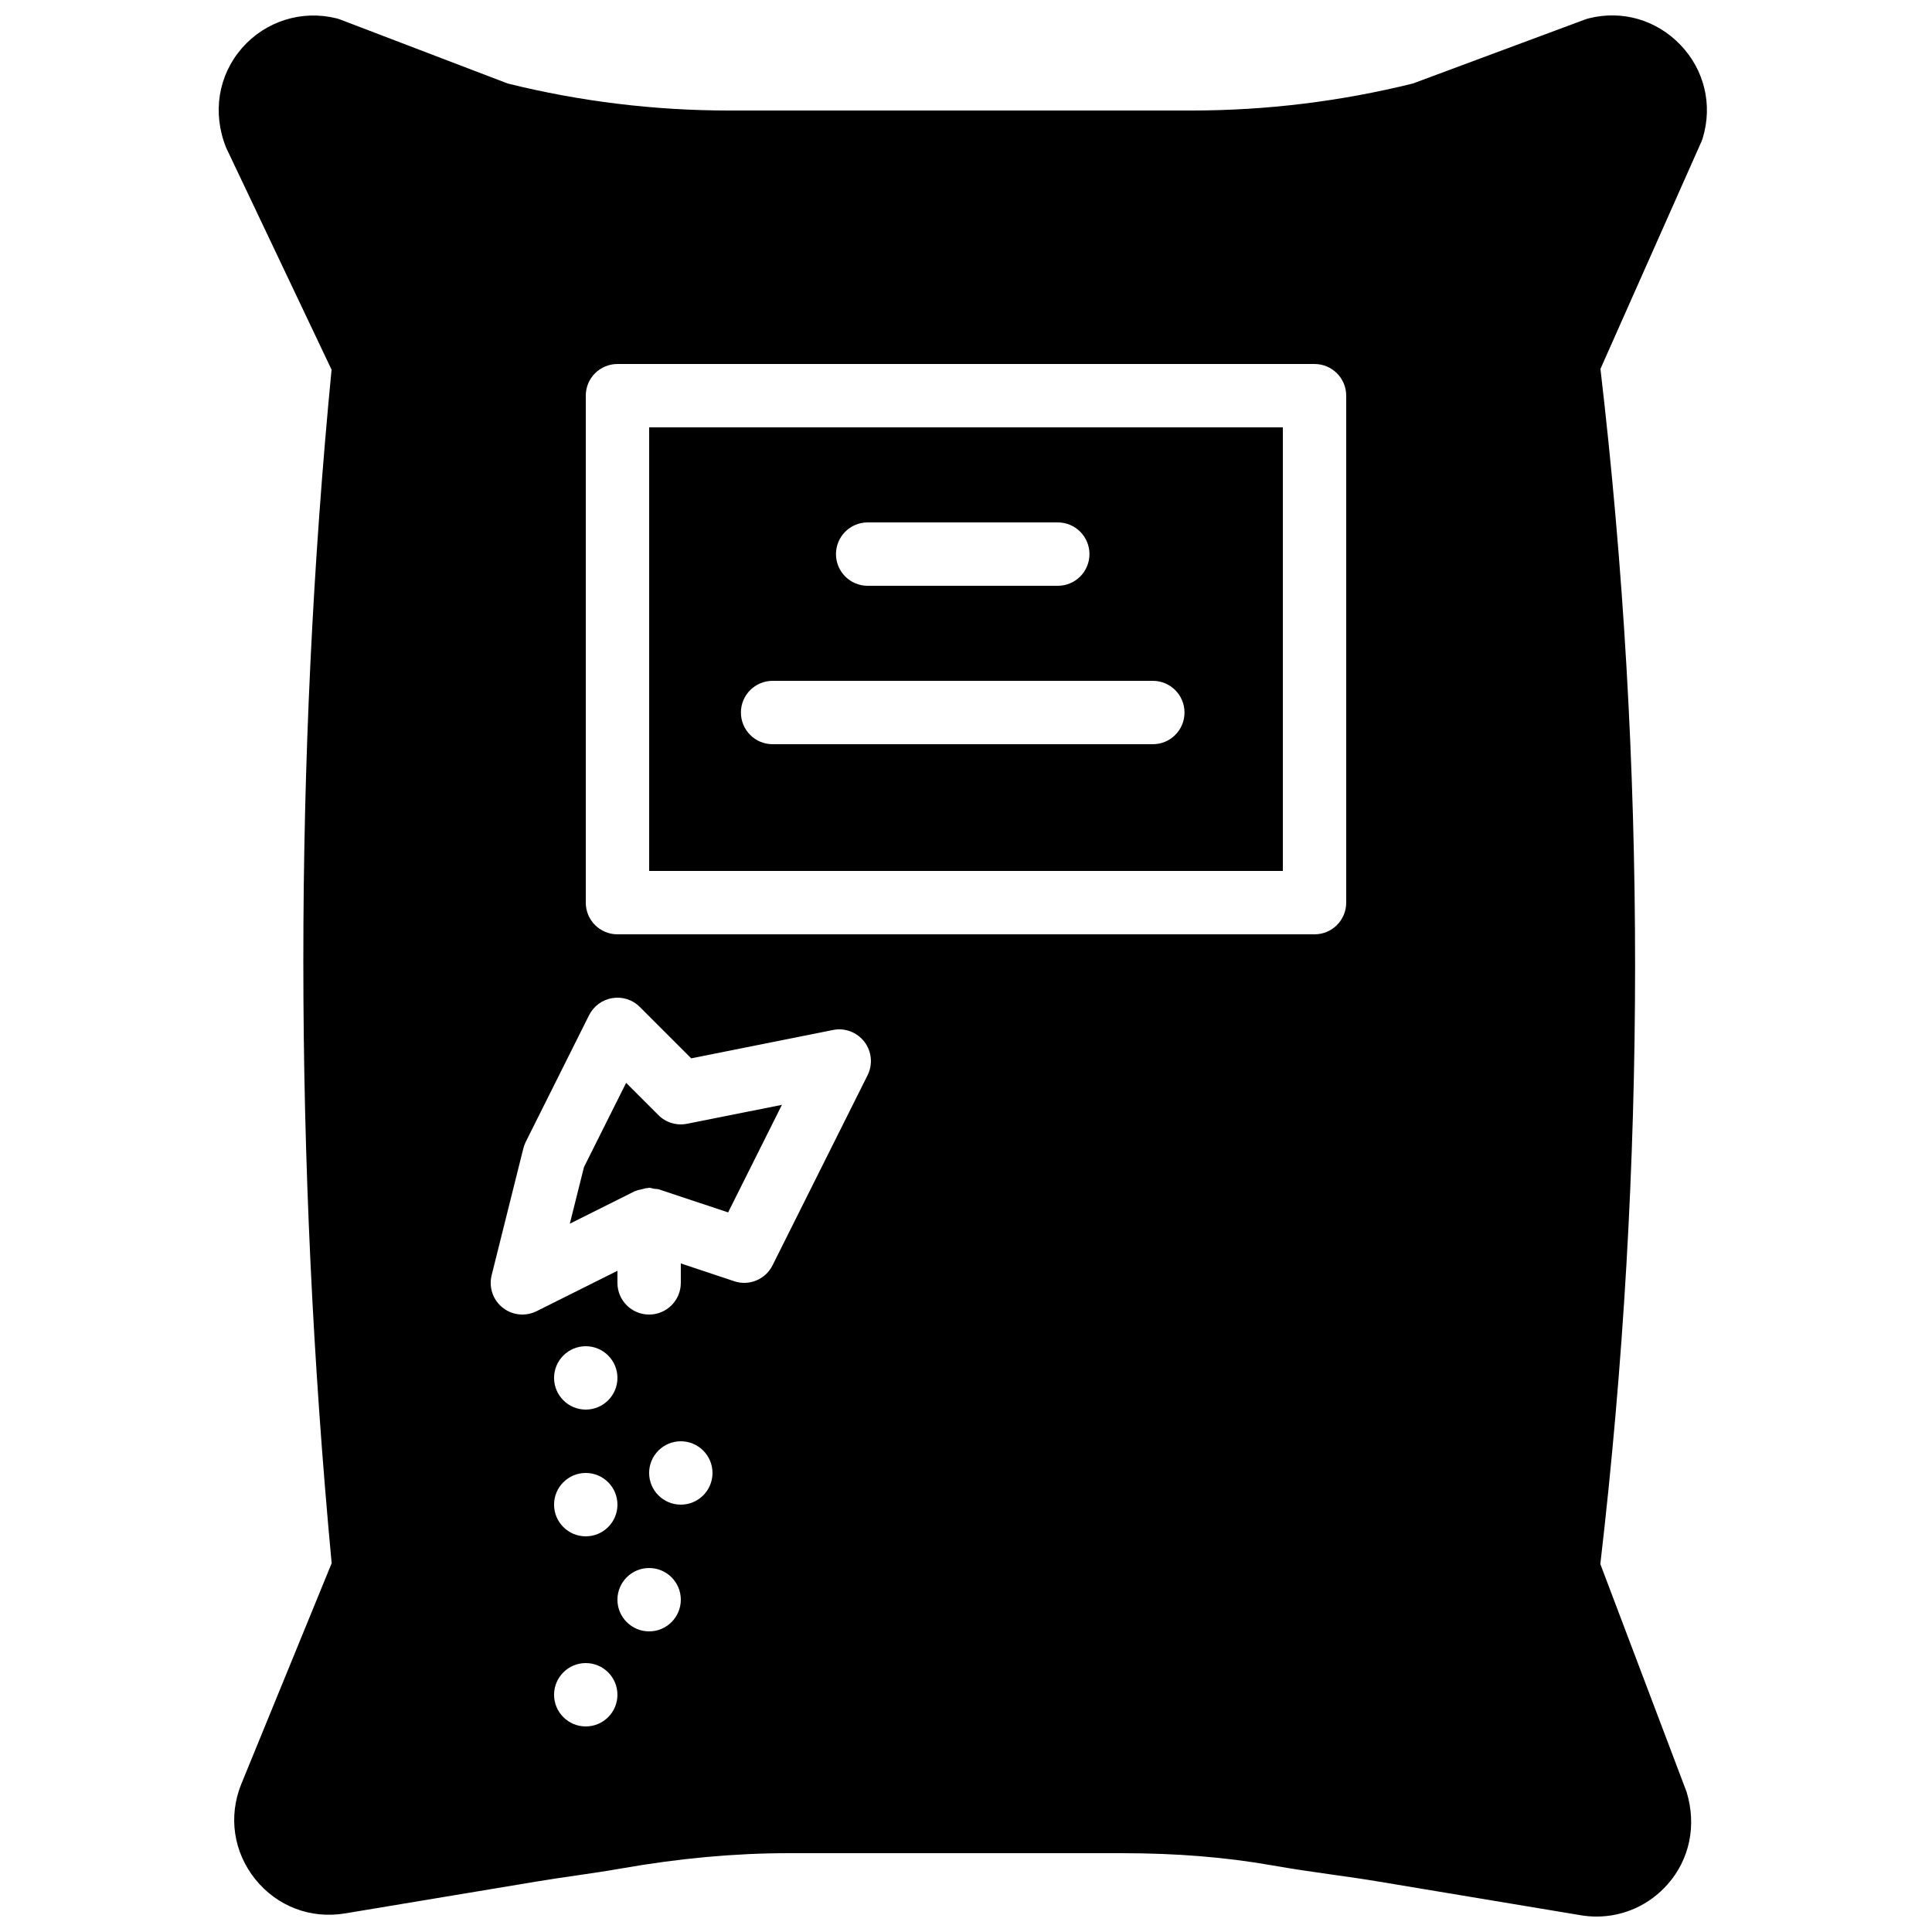 <?xml version="1.0" encoding="UTF-8"?>
<!-- Uploaded to: SVG Repo, www.svgrepo.com, Generator: SVG Repo Mixer Tools -->
<svg width="800px" height="800px" version="1.1" viewBox="144 144 512 512" xmlns="http://www.w3.org/2000/svg">
 <defs>
  <clipPath id="a">
   <path d="m201 148.09h396v503.81h-396z"/>
  </clipPath>
 </defs>
 <path d="m348.75 324.43h100.76c4.641 0 8.395 3.754 8.395 8.395 0 4.644-3.754 8.398-8.395 8.398h-100.76c-4.644 0-8.398-3.754-8.398-8.398 0-4.641 3.754-8.395 8.398-8.395zm25.188-41.984h50.383c4.644 0 8.395 3.754 8.395 8.395 0 4.644-3.75 8.398-8.395 8.398h-50.383c-4.641 0-8.395-3.754-8.395-8.398 0-4.641 3.754-8.395 8.395-8.395zm-57.902 92.363h167.94v-117.55h-167.94z" fill-rule="evenodd"/>
 <path d="m318.49 439.52-8.559-8.555-11.176 22.344-3.746 14.98 17.266-8.633c0.074-0.035 0.168-0.023 0.25-0.066 0.465-0.211 0.977-0.277 1.48-0.402 0.578-0.152 1.141-0.336 1.746-0.355 0.102-0.008 0.176-0.059 0.277-0.059 0.445 0 0.84 0.188 1.266 0.254 0.465 0.074 0.934 0.023 1.387 0.184l18.281 6.09 14.258-28.508-25.148 5.019c-2.746 0.539-5.602-0.301-7.582-2.293" fill-rule="evenodd"/>
 <g clip-path="url(#a)">
  <path d="m500.76 383.21c0 4.644-3.754 8.395-8.398 8.395h-184.73c-4.641 0-8.395-3.75-8.395-8.395v-134.35c0-4.641 3.754-8.395 8.395-8.395h184.73c4.644 0 8.398 3.754 8.398 8.395zm-126.84 45.738-25.188 50.379c-1.875 3.754-6.223 5.543-10.172 4.207l-14.137-4.711v5.148c0 4.644-3.754 8.398-8.398 8.398s-8.398-3.754-8.398-8.398v-3.199l-21.438 10.715c-1.184 0.586-2.477 0.883-3.75 0.883-1.875 0-3.731-0.625-5.258-1.848-2.562-2.051-3.68-5.402-2.887-8.582l8.395-33.59c0.152-0.594 0.363-1.176 0.629-1.719l16.793-33.59c1.211-2.41 3.504-4.106 6.172-4.531 2.707-0.438 5.383 0.434 7.281 2.348l13.621 13.613 37.574-7.508c3.133-0.652 6.367 0.59 8.32 3.133 1.941 2.543 2.269 5.981 0.84 8.852zm-49.496 113.8c-4.637 0-8.398-3.762-8.398-8.398 0-4.633 3.762-8.395 8.398-8.395 4.633 0 8.395 3.762 8.395 8.395 0 4.637-3.762 8.398-8.395 8.398zm-8.398 33.586c-4.637 0-8.398-3.762-8.398-8.395 0-4.637 3.762-8.398 8.398-8.398s8.398 3.762 8.398 8.398c0 4.633-3.762 8.395-8.398 8.395zm-25.191-67.172c0-4.637 3.762-8.398 8.398-8.398 4.633 0 8.395 3.762 8.395 8.398 0 4.633-3.762 8.395-8.395 8.395-4.637 0-8.398-3.762-8.398-8.395zm8.398 25.188c4.633 0 8.395 3.762 8.395 8.398 0 4.637-3.762 8.398-8.395 8.398-4.637 0-8.398-3.762-8.398-8.398 0-4.637 3.762-8.398 8.398-8.398zm0 67.176c-4.637 0-8.398-3.762-8.398-8.395 0-4.637 3.762-8.398 8.398-8.398 4.633 0 8.395 3.762 8.395 8.398 0 4.633-3.762 8.395-8.395 8.395zm290.12-445.61c-6.34-6.625-15.434-9.305-24.332-7.047-0.305 0.078-0.598 0.16-0.891 0.27l-45.688 16.988c-19.16 4.75-38.867 7.16-58.609 7.16h-122.71c-19.727 0-39.422-2.402-58.566-7.152l-44.371-16.953c-0.32-0.129-0.637-0.219-0.957-0.305-9.203-2.316-18.844 0.707-25.098 7.859-6.258 7.172-7.945 17.098-4.199 26.41l27.938 58.82c-9.984 103.07-9.977 209.46 0.023 316.31l-23.988 58.609c-3.426 8.562-2.016 17.961 3.762 25.148 5.793 7.18 14.637 10.555 23.762 9.043l50.77-8.449c3.465-0.586 6.934-1.082 10.387-1.586 4.121-0.598 8.195-1.191 12.164-1.898 15.199-2.668 30.02-4.031 44.027-4.031h88.535c14.441 0 27.414 1.051 39.656 3.199 5.559 0.984 10.891 1.75 16.117 2.488 4.121 0.578 8.168 1.148 12.215 1.828l53.598 8.926c1.402 0.238 2.812 0.355 4.199 0.355 7.172 0 13.996-3.051 18.852-8.559 5.785-6.566 7.731-15.492 5.027-24.441l-22.871-60.426c12.273-105.38 12.285-211.91 0.031-316.72l26.754-60.223c0.141-0.328 0.262-0.652 0.367-1 2.637-8.781 0.438-17.984-5.902-24.625z" fill-rule="evenodd"/>
 </g>
</svg>